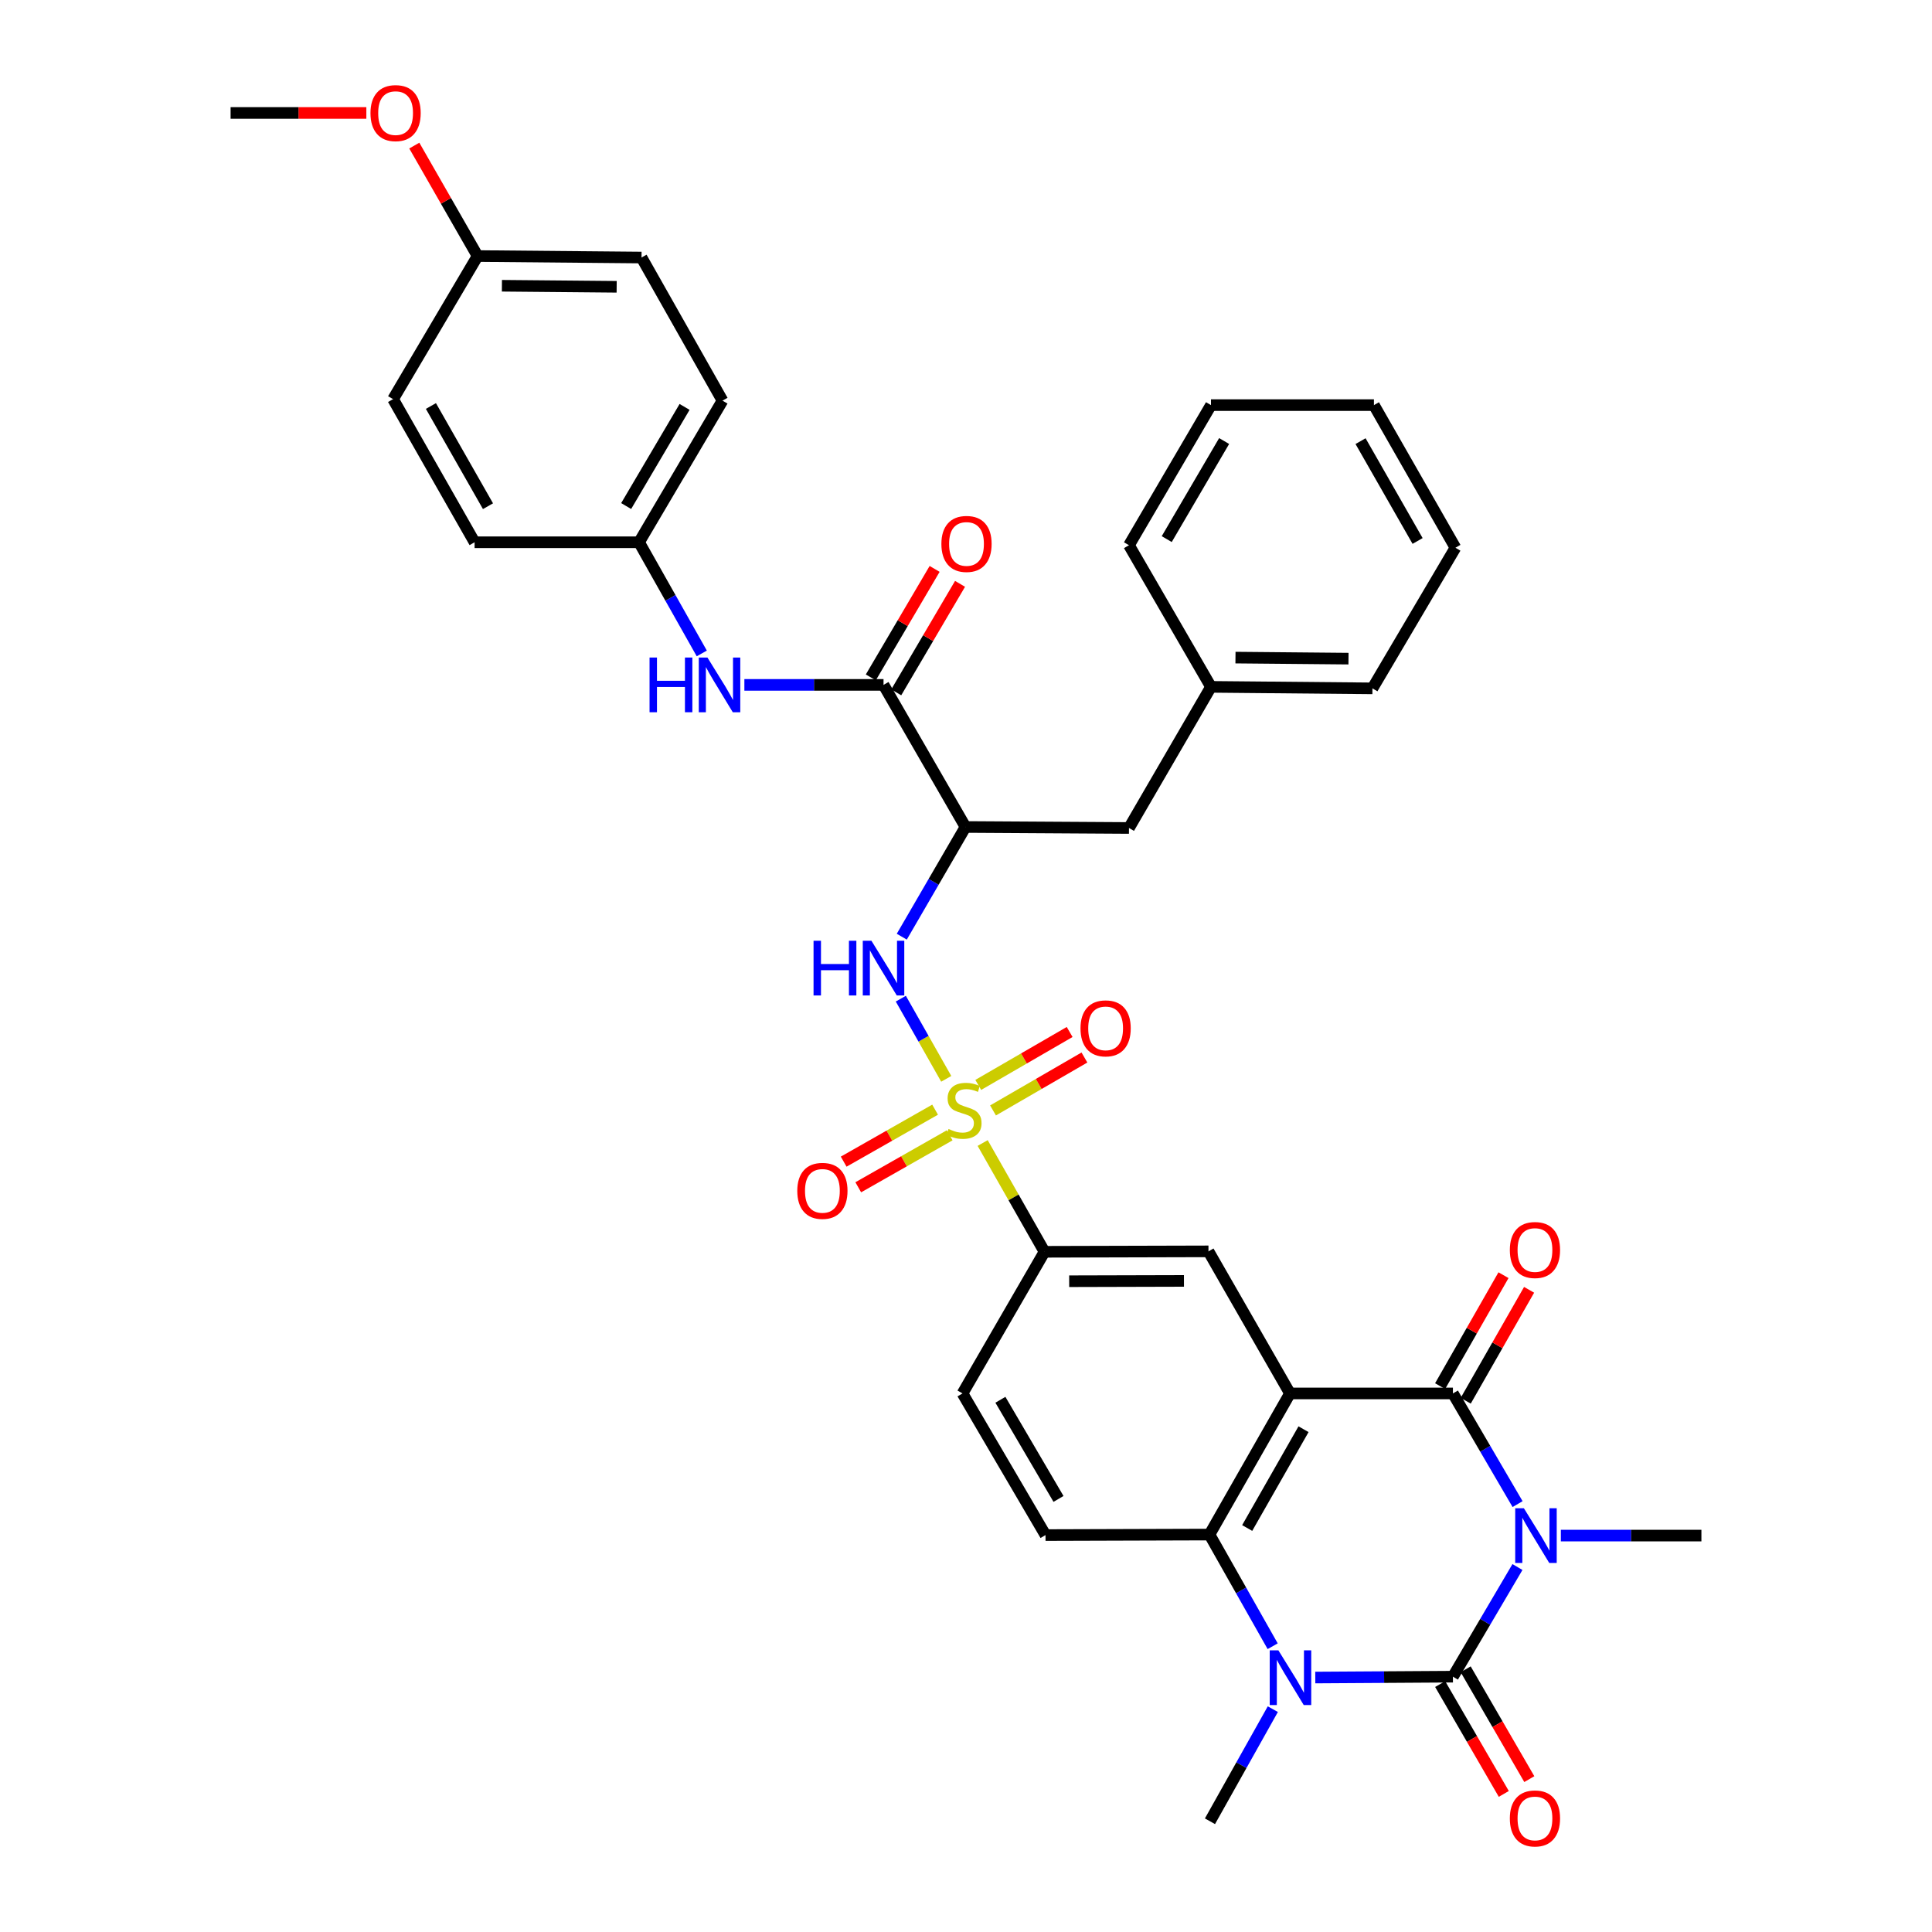 <?xml version='1.0' encoding='iso-8859-1'?>
<svg version='1.1' baseProfile='full'
              xmlns='http://www.w3.org/2000/svg'
                      xmlns:rdkit='http://www.rdkit.org/xml'
                      xmlns:xlink='http://www.w3.org/1999/xlink'
                  xml:space='preserve'
width='1000px' height='1000px' viewBox='0 0 1000 1000'>
<!-- END OF HEADER -->
<rect style='opacity:1.0;fill:#FFFFFF;stroke:none' width='1000' height='1000' x='0' y='0'> </rect>
<path class='bond-0' d='M 785.432,811.092 L 768.73,839.468' style='fill:none;fill-rule:evenodd;stroke:#0000FF;stroke-width:6px;stroke-linecap:butt;stroke-linejoin:miter;stroke-opacity:1' />
<path class='bond-0' d='M 768.73,839.468 L 752.028,867.844' style='fill:none;fill-rule:evenodd;stroke:#000000;stroke-width:6px;stroke-linecap:butt;stroke-linejoin:miter;stroke-opacity:1' />
<path class='bond-3' d='M 785.496,778.524 L 768.762,749.882' style='fill:none;fill-rule:evenodd;stroke:#0000FF;stroke-width:6px;stroke-linecap:butt;stroke-linejoin:miter;stroke-opacity:1' />
<path class='bond-3' d='M 768.762,749.882 L 752.028,721.241' style='fill:none;fill-rule:evenodd;stroke:#000000;stroke-width:6px;stroke-linecap:butt;stroke-linejoin:miter;stroke-opacity:1' />
<path class='bond-20' d='M 807.894,794.814 L 844.27,794.814' style='fill:none;fill-rule:evenodd;stroke:#0000FF;stroke-width:6px;stroke-linecap:butt;stroke-linejoin:miter;stroke-opacity:1' />
<path class='bond-20' d='M 844.27,794.814 L 880.646,794.814' style='fill:none;fill-rule:evenodd;stroke:#000000;stroke-width:6px;stroke-linecap:butt;stroke-linejoin:miter;stroke-opacity:1' />
<path class='bond-4' d='M 752.028,867.844 L 716.409,868.067' style='fill:none;fill-rule:evenodd;stroke:#000000;stroke-width:6px;stroke-linecap:butt;stroke-linejoin:miter;stroke-opacity:1' />
<path class='bond-4' d='M 716.409,868.067 L 680.79,868.29' style='fill:none;fill-rule:evenodd;stroke:#0000FF;stroke-width:6px;stroke-linecap:butt;stroke-linejoin:miter;stroke-opacity:1' />
<path class='bond-15' d='M 745.424,871.67 L 761.893,900.098' style='fill:none;fill-rule:evenodd;stroke:#000000;stroke-width:6px;stroke-linecap:butt;stroke-linejoin:miter;stroke-opacity:1' />
<path class='bond-15' d='M 761.893,900.098 L 778.361,928.526' style='fill:none;fill-rule:evenodd;stroke:#FF0000;stroke-width:6px;stroke-linecap:butt;stroke-linejoin:miter;stroke-opacity:1' />
<path class='bond-15' d='M 758.632,864.019 L 775.101,892.446' style='fill:none;fill-rule:evenodd;stroke:#000000;stroke-width:6px;stroke-linecap:butt;stroke-linejoin:miter;stroke-opacity:1' />
<path class='bond-15' d='M 775.101,892.446 L 791.569,920.874' style='fill:none;fill-rule:evenodd;stroke:#FF0000;stroke-width:6px;stroke-linecap:butt;stroke-linejoin:miter;stroke-opacity:1' />
<path class='bond-1' d='M 667.694,721.241 L 752.028,721.241' style='fill:none;fill-rule:evenodd;stroke:#000000;stroke-width:6px;stroke-linecap:butt;stroke-linejoin:miter;stroke-opacity:1' />
<path class='bond-5' d='M 667.694,721.241 L 626.031,794.288' style='fill:none;fill-rule:evenodd;stroke:#000000;stroke-width:6px;stroke-linecap:butt;stroke-linejoin:miter;stroke-opacity:1' />
<path class='bond-5' d='M 674.703,739.76 L 645.54,790.893' style='fill:none;fill-rule:evenodd;stroke:#000000;stroke-width:6px;stroke-linecap:butt;stroke-linejoin:miter;stroke-opacity:1' />
<path class='bond-9' d='M 667.694,721.241 L 625.505,647.701' style='fill:none;fill-rule:evenodd;stroke:#000000;stroke-width:6px;stroke-linecap:butt;stroke-linejoin:miter;stroke-opacity:1' />
<path class='bond-2' d='M 508.624,591.625 L 524.63,619.777' style='fill:none;fill-rule:evenodd;stroke:#CCCC00;stroke-width:6px;stroke-linecap:butt;stroke-linejoin:miter;stroke-opacity:1' />
<path class='bond-2' d='M 524.63,619.777 L 540.637,647.93' style='fill:none;fill-rule:evenodd;stroke:#000000;stroke-width:6px;stroke-linecap:butt;stroke-linejoin:miter;stroke-opacity:1' />
<path class='bond-6' d='M 489.771,558.404 L 478.018,537.654' style='fill:none;fill-rule:evenodd;stroke:#CCCC00;stroke-width:6px;stroke-linecap:butt;stroke-linejoin:miter;stroke-opacity:1' />
<path class='bond-6' d='M 478.018,537.654 L 466.264,516.904' style='fill:none;fill-rule:evenodd;stroke:#0000FF;stroke-width:6px;stroke-linecap:butt;stroke-linejoin:miter;stroke-opacity:1' />
<path class='bond-13' d='M 513.987,574.758 L 537.642,561.062' style='fill:none;fill-rule:evenodd;stroke:#CCCC00;stroke-width:6px;stroke-linecap:butt;stroke-linejoin:miter;stroke-opacity:1' />
<path class='bond-13' d='M 537.642,561.062 L 561.297,547.365' style='fill:none;fill-rule:evenodd;stroke:#FF0000;stroke-width:6px;stroke-linecap:butt;stroke-linejoin:miter;stroke-opacity:1' />
<path class='bond-13' d='M 506.339,561.549 L 529.994,547.852' style='fill:none;fill-rule:evenodd;stroke:#CCCC00;stroke-width:6px;stroke-linecap:butt;stroke-linejoin:miter;stroke-opacity:1' />
<path class='bond-13' d='M 529.994,547.852 L 553.649,534.155' style='fill:none;fill-rule:evenodd;stroke:#FF0000;stroke-width:6px;stroke-linecap:butt;stroke-linejoin:miter;stroke-opacity:1' />
<path class='bond-14' d='M 484.005,574.363 L 460.346,587.815' style='fill:none;fill-rule:evenodd;stroke:#CCCC00;stroke-width:6px;stroke-linecap:butt;stroke-linejoin:miter;stroke-opacity:1' />
<path class='bond-14' d='M 460.346,587.815 L 436.686,601.267' style='fill:none;fill-rule:evenodd;stroke:#FF0000;stroke-width:6px;stroke-linecap:butt;stroke-linejoin:miter;stroke-opacity:1' />
<path class='bond-14' d='M 491.55,587.632 L 467.89,601.084' style='fill:none;fill-rule:evenodd;stroke:#CCCC00;stroke-width:6px;stroke-linecap:butt;stroke-linejoin:miter;stroke-opacity:1' />
<path class='bond-14' d='M 467.89,601.084 L 444.23,614.536' style='fill:none;fill-rule:evenodd;stroke:#FF0000;stroke-width:6px;stroke-linecap:butt;stroke-linejoin:miter;stroke-opacity:1' />
<path class='bond-16' d='M 758.655,725.027 L 775.057,696.317' style='fill:none;fill-rule:evenodd;stroke:#000000;stroke-width:6px;stroke-linecap:butt;stroke-linejoin:miter;stroke-opacity:1' />
<path class='bond-16' d='M 775.057,696.317 L 791.46,667.607' style='fill:none;fill-rule:evenodd;stroke:#FF0000;stroke-width:6px;stroke-linecap:butt;stroke-linejoin:miter;stroke-opacity:1' />
<path class='bond-16' d='M 745.401,717.455 L 761.804,688.745' style='fill:none;fill-rule:evenodd;stroke:#000000;stroke-width:6px;stroke-linecap:butt;stroke-linejoin:miter;stroke-opacity:1' />
<path class='bond-16' d='M 761.804,688.745 L 778.206,660.035' style='fill:none;fill-rule:evenodd;stroke:#FF0000;stroke-width:6px;stroke-linecap:butt;stroke-linejoin:miter;stroke-opacity:1' />
<path class='bond-22' d='M 658.813,884.66 L 642.545,913.671' style='fill:none;fill-rule:evenodd;stroke:#0000FF;stroke-width:6px;stroke-linecap:butt;stroke-linejoin:miter;stroke-opacity:1' />
<path class='bond-22' d='M 642.545,913.671 L 626.277,942.681' style='fill:none;fill-rule:evenodd;stroke:#000000;stroke-width:6px;stroke-linecap:butt;stroke-linejoin:miter;stroke-opacity:1' />
<path class='bond-36' d='M 658.732,852.082 L 642.382,823.185' style='fill:none;fill-rule:evenodd;stroke:#0000FF;stroke-width:6px;stroke-linecap:butt;stroke-linejoin:miter;stroke-opacity:1' />
<path class='bond-36' d='M 642.382,823.185 L 626.031,794.288' style='fill:none;fill-rule:evenodd;stroke:#000000;stroke-width:6px;stroke-linecap:butt;stroke-linejoin:miter;stroke-opacity:1' />
<path class='bond-12' d='M 626.031,794.288 L 541.154,794.551' style='fill:none;fill-rule:evenodd;stroke:#000000;stroke-width:6px;stroke-linecap:butt;stroke-linejoin:miter;stroke-opacity:1' />
<path class='bond-7' d='M 466.761,484.826 L 483.249,456.434' style='fill:none;fill-rule:evenodd;stroke:#0000FF;stroke-width:6px;stroke-linecap:butt;stroke-linejoin:miter;stroke-opacity:1' />
<path class='bond-7' d='M 483.249,456.434 L 499.737,428.042' style='fill:none;fill-rule:evenodd;stroke:#000000;stroke-width:6px;stroke-linecap:butt;stroke-linejoin:miter;stroke-opacity:1' />
<path class='bond-8' d='M 499.737,428.042 L 457.311,354.494' style='fill:none;fill-rule:evenodd;stroke:#000000;stroke-width:6px;stroke-linecap:butt;stroke-linejoin:miter;stroke-opacity:1' />
<path class='bond-17' d='M 499.737,428.042 L 584.36,428.559' style='fill:none;fill-rule:evenodd;stroke:#000000;stroke-width:6px;stroke-linecap:butt;stroke-linejoin:miter;stroke-opacity:1' />
<path class='bond-11' d='M 457.311,354.494 L 421.3,354.494' style='fill:none;fill-rule:evenodd;stroke:#000000;stroke-width:6px;stroke-linecap:butt;stroke-linejoin:miter;stroke-opacity:1' />
<path class='bond-11' d='M 421.3,354.494 L 385.288,354.494' style='fill:none;fill-rule:evenodd;stroke:#0000FF;stroke-width:6px;stroke-linecap:butt;stroke-linejoin:miter;stroke-opacity:1' />
<path class='bond-19' d='M 463.89,358.363 L 480.403,330.282' style='fill:none;fill-rule:evenodd;stroke:#000000;stroke-width:6px;stroke-linecap:butt;stroke-linejoin:miter;stroke-opacity:1' />
<path class='bond-19' d='M 480.403,330.282 L 496.916,302.202' style='fill:none;fill-rule:evenodd;stroke:#FF0000;stroke-width:6px;stroke-linecap:butt;stroke-linejoin:miter;stroke-opacity:1' />
<path class='bond-19' d='M 450.732,350.625 L 467.245,322.545' style='fill:none;fill-rule:evenodd;stroke:#000000;stroke-width:6px;stroke-linecap:butt;stroke-linejoin:miter;stroke-opacity:1' />
<path class='bond-19' d='M 467.245,322.545 L 483.759,294.464' style='fill:none;fill-rule:evenodd;stroke:#FF0000;stroke-width:6px;stroke-linecap:butt;stroke-linejoin:miter;stroke-opacity:1' />
<path class='bond-10' d='M 625.505,647.701 L 540.637,647.93' style='fill:none;fill-rule:evenodd;stroke:#000000;stroke-width:6px;stroke-linecap:butt;stroke-linejoin:miter;stroke-opacity:1' />
<path class='bond-10' d='M 612.816,663 L 553.408,663.16' style='fill:none;fill-rule:evenodd;stroke:#000000;stroke-width:6px;stroke-linecap:butt;stroke-linejoin:miter;stroke-opacity:1' />
<path class='bond-18' d='M 540.637,647.93 L 498.194,721.241' style='fill:none;fill-rule:evenodd;stroke:#000000;stroke-width:6px;stroke-linecap:butt;stroke-linejoin:miter;stroke-opacity:1' />
<path class='bond-21' d='M 363.24,338.215 L 347.006,309.445' style='fill:none;fill-rule:evenodd;stroke:#0000FF;stroke-width:6px;stroke-linecap:butt;stroke-linejoin:miter;stroke-opacity:1' />
<path class='bond-21' d='M 347.006,309.445 L 330.771,280.675' style='fill:none;fill-rule:evenodd;stroke:#000000;stroke-width:6px;stroke-linecap:butt;stroke-linejoin:miter;stroke-opacity:1' />
<path class='bond-37' d='M 541.154,794.551 L 498.194,721.241' style='fill:none;fill-rule:evenodd;stroke:#000000;stroke-width:6px;stroke-linecap:butt;stroke-linejoin:miter;stroke-opacity:1' />
<path class='bond-37' d='M 547.879,775.837 L 517.807,724.52' style='fill:none;fill-rule:evenodd;stroke:#000000;stroke-width:6px;stroke-linecap:butt;stroke-linejoin:miter;stroke-opacity:1' />
<path class='bond-24' d='M 584.36,428.559 L 626.803,355.52' style='fill:none;fill-rule:evenodd;stroke:#000000;stroke-width:6px;stroke-linecap:butt;stroke-linejoin:miter;stroke-opacity:1' />
<path class='bond-25' d='M 330.771,280.675 L 245.648,280.675' style='fill:none;fill-rule:evenodd;stroke:#000000;stroke-width:6px;stroke-linecap:butt;stroke-linejoin:miter;stroke-opacity:1' />
<path class='bond-26' d='M 330.771,280.675 L 373.969,207.373' style='fill:none;fill-rule:evenodd;stroke:#000000;stroke-width:6px;stroke-linecap:butt;stroke-linejoin:miter;stroke-opacity:1' />
<path class='bond-26' d='M 324.101,261.93 L 354.339,210.618' style='fill:none;fill-rule:evenodd;stroke:#000000;stroke-width:6px;stroke-linecap:butt;stroke-linejoin:miter;stroke-opacity:1' />
<path class='bond-23' d='M 247.2,132.528 L 332.052,133.299' style='fill:none;fill-rule:evenodd;stroke:#000000;stroke-width:6px;stroke-linecap:butt;stroke-linejoin:miter;stroke-opacity:1' />
<path class='bond-23' d='M 259.789,147.907 L 319.185,148.447' style='fill:none;fill-rule:evenodd;stroke:#000000;stroke-width:6px;stroke-linecap:butt;stroke-linejoin:miter;stroke-opacity:1' />
<path class='bond-29' d='M 247.2,132.528 L 230.819,103.942' style='fill:none;fill-rule:evenodd;stroke:#000000;stroke-width:6px;stroke-linecap:butt;stroke-linejoin:miter;stroke-opacity:1' />
<path class='bond-29' d='M 230.819,103.942 L 214.439,75.357' style='fill:none;fill-rule:evenodd;stroke:#FF0000;stroke-width:6px;stroke-linecap:butt;stroke-linejoin:miter;stroke-opacity:1' />
<path class='bond-39' d='M 247.2,132.528 L 203.451,206.593' style='fill:none;fill-rule:evenodd;stroke:#000000;stroke-width:6px;stroke-linecap:butt;stroke-linejoin:miter;stroke-opacity:1' />
<path class='bond-30' d='M 626.803,355.52 L 710.374,356.292' style='fill:none;fill-rule:evenodd;stroke:#000000;stroke-width:6px;stroke-linecap:butt;stroke-linejoin:miter;stroke-opacity:1' />
<path class='bond-30' d='M 639.479,340.372 L 697.979,340.912' style='fill:none;fill-rule:evenodd;stroke:#000000;stroke-width:6px;stroke-linecap:butt;stroke-linejoin:miter;stroke-opacity:1' />
<path class='bond-31' d='M 626.803,355.52 L 584.36,282.21' style='fill:none;fill-rule:evenodd;stroke:#000000;stroke-width:6px;stroke-linecap:butt;stroke-linejoin:miter;stroke-opacity:1' />
<path class='bond-28' d='M 245.648,280.675 L 203.451,206.593' style='fill:none;fill-rule:evenodd;stroke:#000000;stroke-width:6px;stroke-linecap:butt;stroke-linejoin:miter;stroke-opacity:1' />
<path class='bond-28' d='M 252.582,262.008 L 223.044,210.15' style='fill:none;fill-rule:evenodd;stroke:#000000;stroke-width:6px;stroke-linecap:butt;stroke-linejoin:miter;stroke-opacity:1' />
<path class='bond-27' d='M 373.969,207.373 L 332.052,133.299' style='fill:none;fill-rule:evenodd;stroke:#000000;stroke-width:6px;stroke-linecap:butt;stroke-linejoin:miter;stroke-opacity:1' />
<path class='bond-32' d='M 189.622,58.463 L 154.488,58.463' style='fill:none;fill-rule:evenodd;stroke:#FF0000;stroke-width:6px;stroke-linecap:butt;stroke-linejoin:miter;stroke-opacity:1' />
<path class='bond-32' d='M 154.488,58.463 L 119.354,58.463' style='fill:none;fill-rule:evenodd;stroke:#000000;stroke-width:6px;stroke-linecap:butt;stroke-linejoin:miter;stroke-opacity:1' />
<path class='bond-34' d='M 710.374,356.292 L 753.326,283.507' style='fill:none;fill-rule:evenodd;stroke:#000000;stroke-width:6px;stroke-linecap:butt;stroke-linejoin:miter;stroke-opacity:1' />
<path class='bond-33' d='M 584.36,282.21 L 626.803,209.688' style='fill:none;fill-rule:evenodd;stroke:#000000;stroke-width:6px;stroke-linecap:butt;stroke-linejoin:miter;stroke-opacity:1' />
<path class='bond-33' d='M 603.9,279.041 L 633.61,228.276' style='fill:none;fill-rule:evenodd;stroke:#000000;stroke-width:6px;stroke-linecap:butt;stroke-linejoin:miter;stroke-opacity:1' />
<path class='bond-35' d='M 626.803,209.688 L 711.146,209.688' style='fill:none;fill-rule:evenodd;stroke:#000000;stroke-width:6px;stroke-linecap:butt;stroke-linejoin:miter;stroke-opacity:1' />
<path class='bond-38' d='M 753.326,283.507 L 711.146,209.688' style='fill:none;fill-rule:evenodd;stroke:#000000;stroke-width:6px;stroke-linecap:butt;stroke-linejoin:miter;stroke-opacity:1' />
<path class='bond-38' d='M 733.745,280.007 L 704.219,228.334' style='fill:none;fill-rule:evenodd;stroke:#000000;stroke-width:6px;stroke-linecap:butt;stroke-linejoin:miter;stroke-opacity:1' />
<path  class='atom-0' d='M 788.754 780.654
L 798.034 795.654
Q 798.954 797.134, 800.434 799.814
Q 801.914 802.494, 801.994 802.654
L 801.994 780.654
L 805.754 780.654
L 805.754 808.974
L 801.874 808.974
L 791.914 792.574
Q 790.754 790.654, 789.514 788.454
Q 788.314 786.254, 787.954 785.574
L 787.954 808.974
L 784.274 808.974
L 784.274 780.654
L 788.754 780.654
' fill='#0000FF'/>
<path  class='atom-3' d='M 490.965 584.357
Q 491.285 584.477, 492.605 585.037
Q 493.925 585.597, 495.365 585.957
Q 496.845 586.277, 498.285 586.277
Q 500.965 586.277, 502.525 584.997
Q 504.085 583.677, 504.085 581.397
Q 504.085 579.837, 503.285 578.877
Q 502.525 577.917, 501.325 577.397
Q 500.125 576.877, 498.125 576.277
Q 495.605 575.517, 494.085 574.797
Q 492.605 574.077, 491.525 572.557
Q 490.485 571.037, 490.485 568.477
Q 490.485 564.917, 492.885 562.717
Q 495.325 560.517, 500.125 560.517
Q 503.405 560.517, 507.125 562.077
L 506.205 565.157
Q 502.805 563.757, 500.245 563.757
Q 497.485 563.757, 495.965 564.917
Q 494.445 566.037, 494.485 567.997
Q 494.485 569.517, 495.245 570.437
Q 496.045 571.357, 497.165 571.877
Q 498.325 572.397, 500.245 572.997
Q 502.805 573.797, 504.325 574.597
Q 505.845 575.397, 506.925 577.037
Q 508.045 578.637, 508.045 581.397
Q 508.045 585.317, 505.405 587.437
Q 502.805 589.517, 498.445 589.517
Q 495.925 589.517, 494.005 588.957
Q 492.125 588.437, 489.885 587.517
L 490.965 584.357
' fill='#CCCC00'/>
<path  class='atom-5' d='M 661.688 854.21
L 670.968 869.21
Q 671.888 870.69, 673.368 873.37
Q 674.848 876.05, 674.928 876.21
L 674.928 854.21
L 678.688 854.21
L 678.688 882.53
L 674.808 882.53
L 664.848 866.13
Q 663.688 864.21, 662.448 862.01
Q 661.248 859.81, 660.888 859.13
L 660.888 882.53
L 657.208 882.53
L 657.208 854.21
L 661.688 854.21
' fill='#0000FF'/>
<path  class='atom-7' d='M 421.091 486.938
L 424.931 486.938
L 424.931 498.978
L 439.411 498.978
L 439.411 486.938
L 443.251 486.938
L 443.251 515.258
L 439.411 515.258
L 439.411 502.178
L 424.931 502.178
L 424.931 515.258
L 421.091 515.258
L 421.091 486.938
' fill='#0000FF'/>
<path  class='atom-7' d='M 451.051 486.938
L 460.331 501.938
Q 461.251 503.418, 462.731 506.098
Q 464.211 508.778, 464.291 508.938
L 464.291 486.938
L 468.051 486.938
L 468.051 515.258
L 464.171 515.258
L 454.211 498.858
Q 453.051 496.938, 451.811 494.738
Q 450.611 492.538, 450.251 491.858
L 450.251 515.258
L 446.571 515.258
L 446.571 486.938
L 451.051 486.938
' fill='#0000FF'/>
<path  class='atom-12' d='M 336.206 340.334
L 340.046 340.334
L 340.046 352.374
L 354.526 352.374
L 354.526 340.334
L 358.366 340.334
L 358.366 368.654
L 354.526 368.654
L 354.526 355.574
L 340.046 355.574
L 340.046 368.654
L 336.206 368.654
L 336.206 340.334
' fill='#0000FF'/>
<path  class='atom-12' d='M 366.166 340.334
L 375.446 355.334
Q 376.366 356.814, 377.846 359.494
Q 379.326 362.174, 379.406 362.334
L 379.406 340.334
L 383.166 340.334
L 383.166 368.654
L 379.286 368.654
L 369.326 352.254
Q 368.166 350.334, 366.926 348.134
Q 365.726 345.934, 365.366 345.254
L 365.366 368.654
L 361.686 368.654
L 361.686 340.334
L 366.166 340.334
' fill='#0000FF'/>
<path  class='atom-14' d='M 559.267 532.274
Q 559.267 525.474, 562.627 521.674
Q 565.987 517.874, 572.267 517.874
Q 578.547 517.874, 581.907 521.674
Q 585.267 525.474, 585.267 532.274
Q 585.267 539.154, 581.867 543.074
Q 578.467 546.954, 572.267 546.954
Q 566.027 546.954, 562.627 543.074
Q 559.267 539.194, 559.267 532.274
M 572.267 543.754
Q 576.587 543.754, 578.907 540.874
Q 581.267 537.954, 581.267 532.274
Q 581.267 526.714, 578.907 523.914
Q 576.587 521.074, 572.267 521.074
Q 567.947 521.074, 565.587 523.874
Q 563.267 526.674, 563.267 532.274
Q 563.267 537.994, 565.587 540.874
Q 567.947 543.754, 572.267 543.754
' fill='#FF0000'/>
<path  class='atom-15' d='M 412.672 616.388
Q 412.672 609.588, 416.032 605.788
Q 419.392 601.988, 425.672 601.988
Q 431.952 601.988, 435.312 605.788
Q 438.672 609.588, 438.672 616.388
Q 438.672 623.268, 435.272 627.188
Q 431.872 631.068, 425.672 631.068
Q 419.432 631.068, 416.032 627.188
Q 412.672 623.308, 412.672 616.388
M 425.672 627.868
Q 429.992 627.868, 432.312 624.988
Q 434.672 622.068, 434.672 616.388
Q 434.672 610.828, 432.312 608.028
Q 429.992 605.188, 425.672 605.188
Q 421.352 605.188, 418.992 607.988
Q 416.672 610.788, 416.672 616.388
Q 416.672 622.108, 418.992 624.988
Q 421.352 627.868, 425.672 627.868
' fill='#FF0000'/>
<path  class='atom-16' d='M 781.488 941.218
Q 781.488 934.418, 784.848 930.618
Q 788.208 926.818, 794.488 926.818
Q 800.768 926.818, 804.128 930.618
Q 807.488 934.418, 807.488 941.218
Q 807.488 948.098, 804.088 952.018
Q 800.688 955.898, 794.488 955.898
Q 788.248 955.898, 784.848 952.018
Q 781.488 948.138, 781.488 941.218
M 794.488 952.698
Q 798.808 952.698, 801.128 949.818
Q 803.488 946.898, 803.488 941.218
Q 803.488 935.658, 801.128 932.858
Q 798.808 930.018, 794.488 930.018
Q 790.168 930.018, 787.808 932.818
Q 785.488 935.618, 785.488 941.218
Q 785.488 946.938, 787.808 949.818
Q 790.168 952.698, 794.488 952.698
' fill='#FF0000'/>
<path  class='atom-17' d='M 781.488 647.001
Q 781.488 640.201, 784.848 636.401
Q 788.208 632.601, 794.488 632.601
Q 800.768 632.601, 804.128 636.401
Q 807.488 640.201, 807.488 647.001
Q 807.488 653.881, 804.088 657.801
Q 800.688 661.681, 794.488 661.681
Q 788.248 661.681, 784.848 657.801
Q 781.488 653.921, 781.488 647.001
M 794.488 658.481
Q 798.808 658.481, 801.128 655.601
Q 803.488 652.681, 803.488 647.001
Q 803.488 641.441, 801.128 638.641
Q 798.808 635.801, 794.488 635.801
Q 790.168 635.801, 787.808 638.601
Q 785.488 641.401, 785.488 647.001
Q 785.488 652.721, 787.808 655.601
Q 790.168 658.481, 794.488 658.481
' fill='#FF0000'/>
<path  class='atom-20' d='M 487.263 281.535
Q 487.263 274.735, 490.623 270.935
Q 493.983 267.135, 500.263 267.135
Q 506.543 267.135, 509.903 270.935
Q 513.263 274.735, 513.263 281.535
Q 513.263 288.415, 509.863 292.335
Q 506.463 296.215, 500.263 296.215
Q 494.023 296.215, 490.623 292.335
Q 487.263 288.455, 487.263 281.535
M 500.263 293.015
Q 504.583 293.015, 506.903 290.135
Q 509.263 287.215, 509.263 281.535
Q 509.263 275.975, 506.903 273.175
Q 504.583 270.335, 500.263 270.335
Q 495.943 270.335, 493.583 273.135
Q 491.263 275.935, 491.263 281.535
Q 491.263 287.255, 493.583 290.135
Q 495.943 293.015, 500.263 293.015
' fill='#FF0000'/>
<path  class='atom-30' d='M 191.757 58.543
Q 191.757 51.743, 195.117 47.943
Q 198.477 44.143, 204.757 44.143
Q 211.037 44.143, 214.397 47.943
Q 217.757 51.743, 217.757 58.543
Q 217.757 65.423, 214.357 69.343
Q 210.957 73.223, 204.757 73.223
Q 198.517 73.223, 195.117 69.343
Q 191.757 65.463, 191.757 58.543
M 204.757 70.023
Q 209.077 70.023, 211.397 67.143
Q 213.757 64.223, 213.757 58.543
Q 213.757 52.983, 211.397 50.183
Q 209.077 47.343, 204.757 47.343
Q 200.437 47.343, 198.077 50.143
Q 195.757 52.943, 195.757 58.543
Q 195.757 64.263, 198.077 67.143
Q 200.437 70.023, 204.757 70.023
' fill='#FF0000'/>
</svg>
